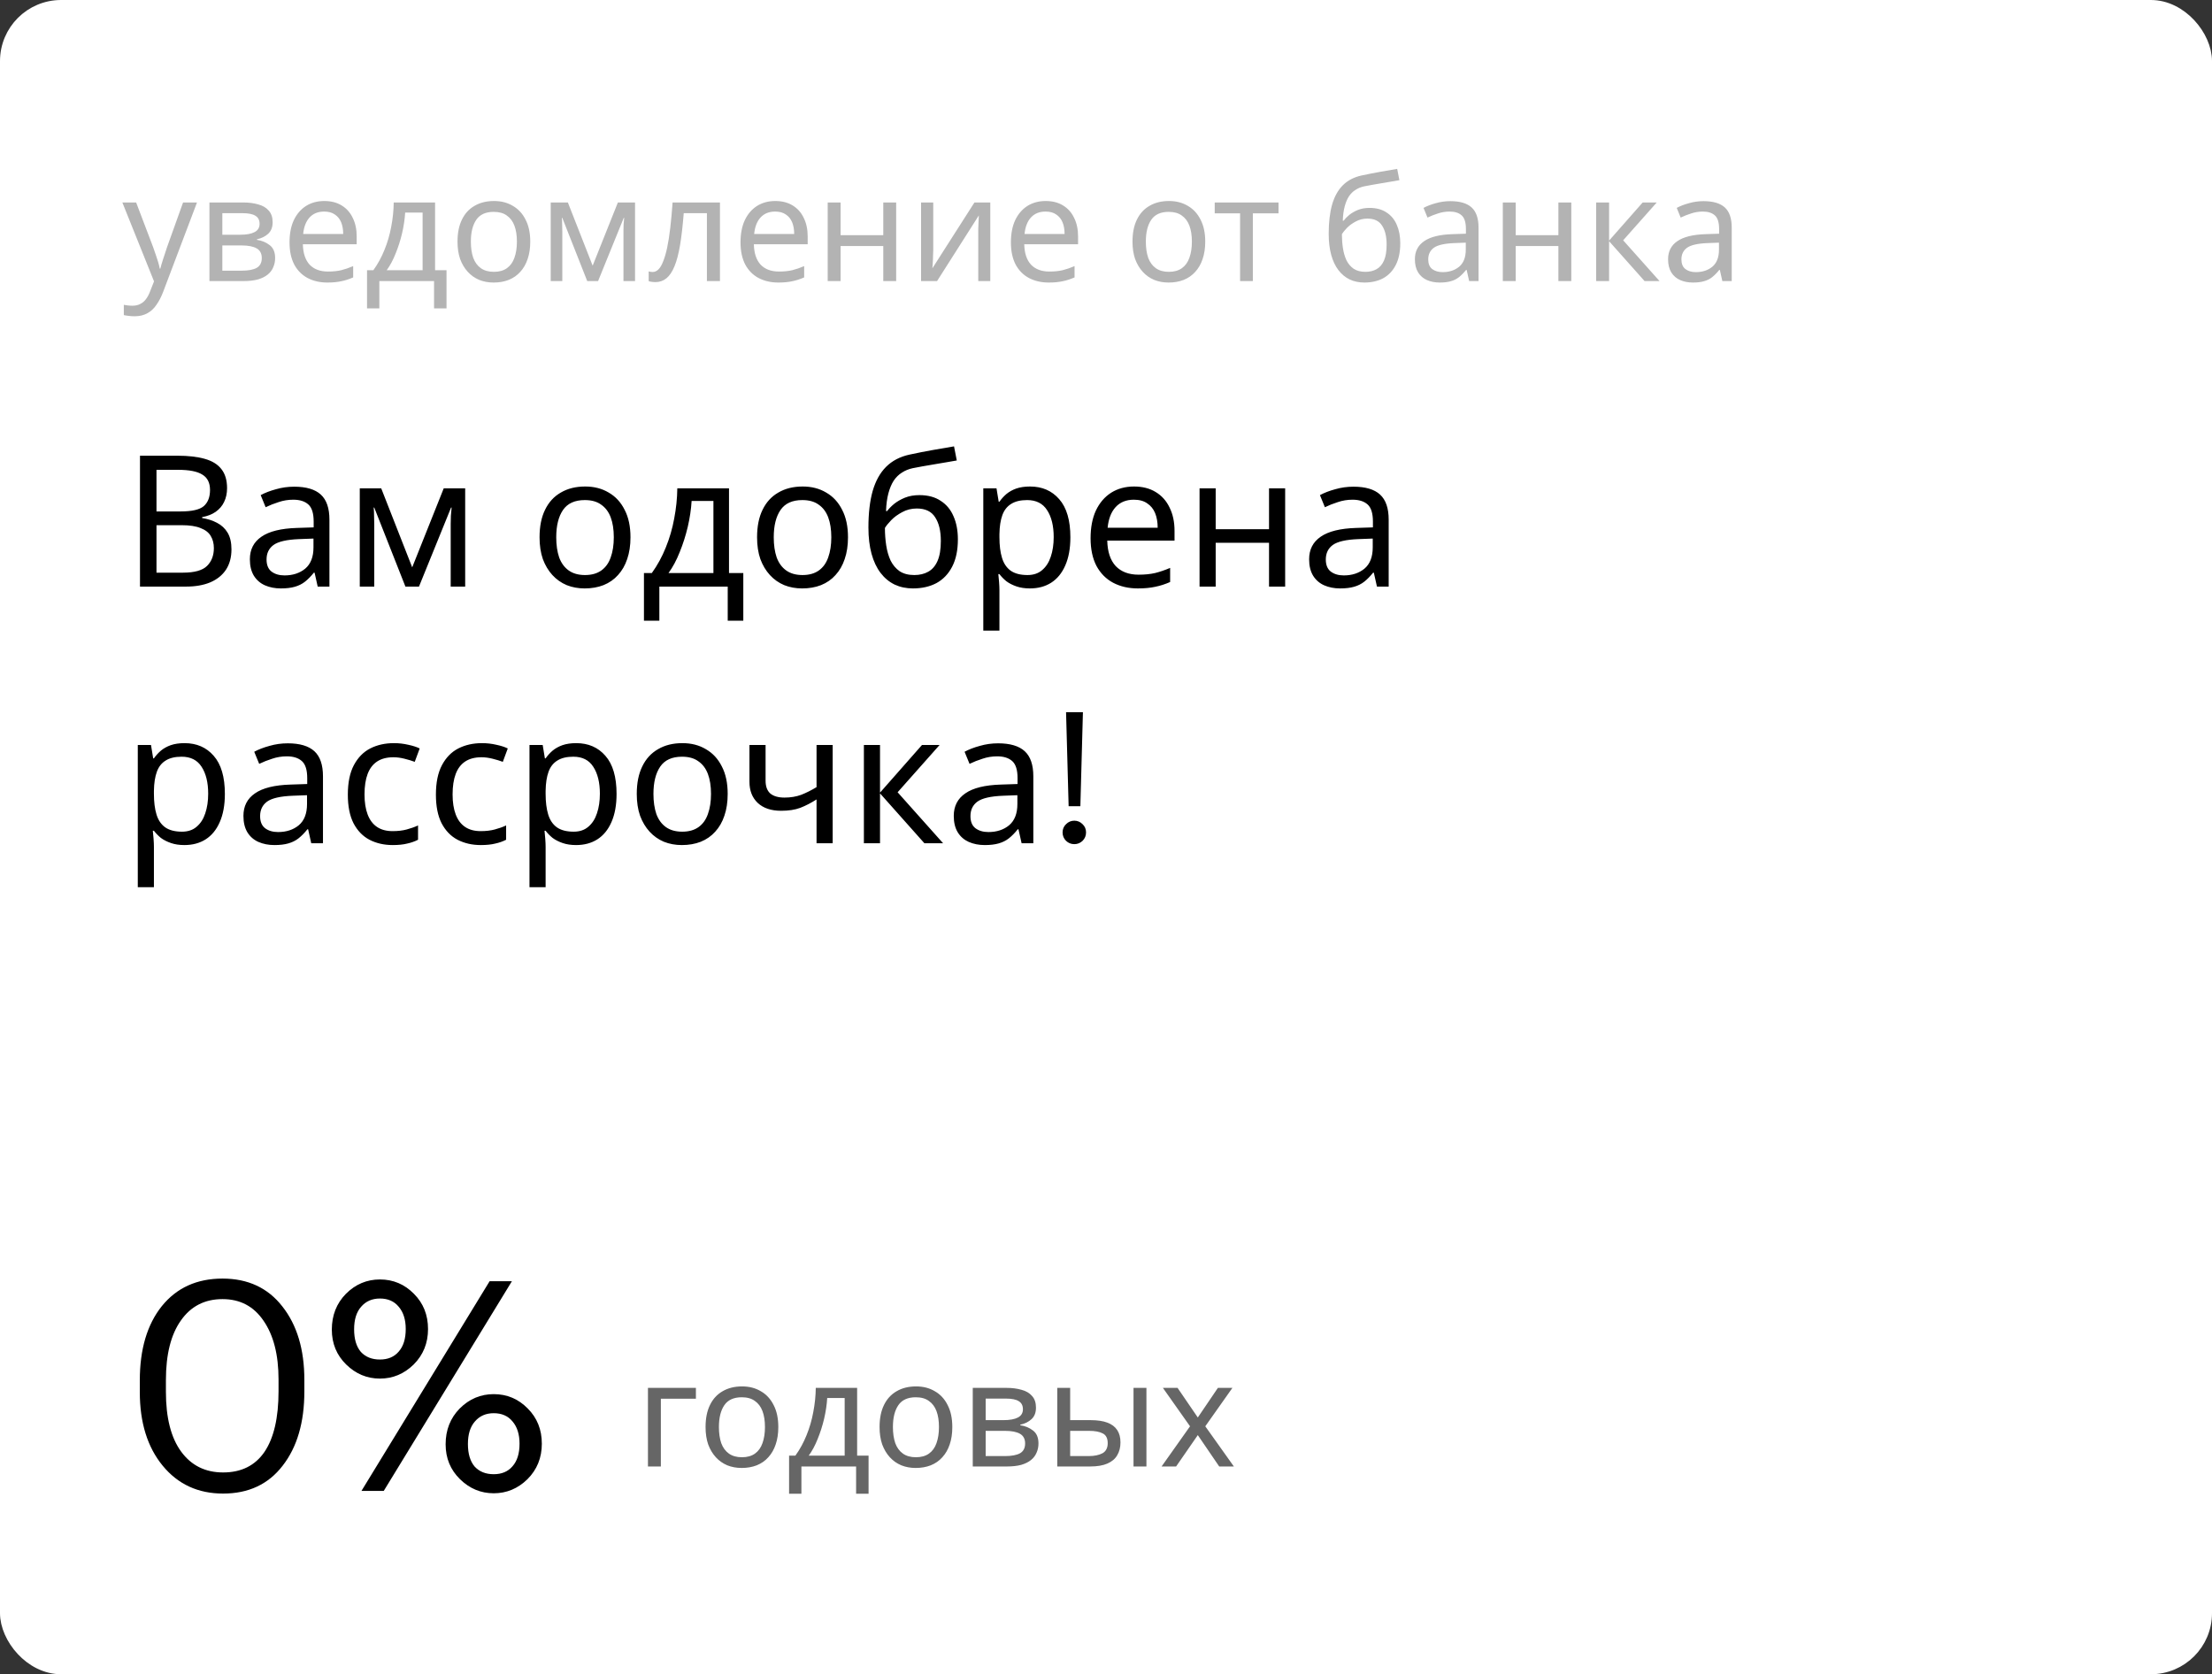 <?xml version="1.0" encoding="UTF-8"?> <svg xmlns="http://www.w3.org/2000/svg" width="181" height="137" viewBox="0 0 181 137" fill="none"><rect x="0" y="0" width="181" height="137" fill="#333333" stroke="none"/><rect x="0.5" y="0.5" width="180" height="136" rx="4.5" fill="white" stroke="white"></rect><path d="M18.256 120.488C19.744 120.488 20.872 119.928 21.64 118.808C22.408 117.672 22.792 116.016 22.792 113.84V112.88C22.792 110.864 22.384 109.264 21.568 108.08C20.768 106.896 19.648 106.304 18.208 106.304C16.752 106.304 15.616 106.888 14.8 108.056C13.984 109.208 13.576 110.832 13.576 112.928V113.888C13.576 116.016 13.992 117.648 14.824 118.784C15.656 119.92 16.8 120.488 18.256 120.488ZM18.256 122.216C16.208 122.216 14.56 121.456 13.312 119.936C12.064 118.416 11.44 116.408 11.44 113.912V112.952C11.44 110.408 12.04 108.384 13.24 106.88C14.456 105.376 16.112 104.624 18.208 104.624C20.288 104.624 21.92 105.384 23.104 106.904C24.304 108.424 24.904 110.424 24.904 112.904V113.864C24.904 116.392 24.312 118.416 23.128 119.936C21.96 121.456 20.336 122.216 18.256 122.216ZM29.528 110.624C29.912 111.04 30.432 111.248 31.088 111.248C31.744 111.248 32.256 111.032 32.624 110.6C33.008 110.168 33.2 109.552 33.2 108.752C33.2 107.984 33.008 107.376 32.624 106.928C32.256 106.48 31.744 106.256 31.088 106.256C30.448 106.256 29.936 106.48 29.552 106.928C29.168 107.36 28.976 107.976 28.976 108.776C28.976 109.576 29.16 110.192 29.528 110.624ZM33.848 111.656C33.064 112.424 32.144 112.808 31.088 112.808C30.032 112.808 29.112 112.424 28.328 111.656C27.544 110.888 27.152 109.936 27.152 108.8C27.152 107.632 27.536 106.656 28.304 105.872C29.088 105.088 30.016 104.696 31.088 104.696C32.176 104.696 33.104 105.088 33.872 105.872C34.64 106.64 35.024 107.6 35.024 108.752C35.024 109.904 34.632 110.872 33.848 111.656ZM29.576 122L40.064 104.84H41.888L31.4 122H29.576ZM38.84 120.008C39.224 120.424 39.744 120.632 40.4 120.632C41.056 120.632 41.568 120.416 41.936 119.984C42.32 119.552 42.512 118.936 42.512 118.136C42.512 117.368 42.32 116.76 41.936 116.312C41.568 115.864 41.056 115.64 40.4 115.64C39.76 115.64 39.248 115.864 38.864 116.312C38.48 116.744 38.288 117.36 38.288 118.16C38.288 118.96 38.472 119.576 38.84 120.008ZM43.16 121.04C42.376 121.808 41.456 122.192 40.4 122.192C39.344 122.192 38.424 121.808 37.64 121.04C36.856 120.272 36.464 119.32 36.464 118.184C36.464 117.016 36.848 116.04 37.616 115.256C38.4 114.472 39.328 114.08 40.4 114.08C41.488 114.08 42.416 114.472 43.184 115.256C43.952 116.024 44.336 116.984 44.336 118.136C44.336 119.288 43.944 120.256 43.16 121.04Z" fill="black"></path><path d="M10.012 16.568H11.14L12.532 20.228C12.612 20.444 12.684 20.652 12.748 20.852C12.82 21.052 12.884 21.248 12.94 21.44C12.996 21.624 13.04 21.804 13.072 21.98H13.12C13.168 21.78 13.244 21.52 13.348 21.2C13.452 20.872 13.56 20.544 13.672 20.216L14.98 16.568H16.12L13.348 23.888C13.196 24.288 13.016 24.636 12.808 24.932C12.608 25.236 12.36 25.468 12.064 25.628C11.776 25.796 11.424 25.88 11.008 25.88C10.816 25.88 10.648 25.868 10.504 25.844C10.36 25.828 10.236 25.808 10.132 25.784V24.944C10.22 24.96 10.324 24.976 10.444 24.992C10.572 25.008 10.704 25.016 10.84 25.016C11.088 25.016 11.3 24.968 11.476 24.872C11.66 24.784 11.816 24.652 11.944 24.476C12.072 24.308 12.18 24.108 12.268 23.876L12.604 23.024L10.012 16.568ZM22.309 18.188C22.309 18.588 22.189 18.9 21.949 19.124C21.709 19.348 21.401 19.5 21.025 19.58V19.628C21.425 19.684 21.773 19.828 22.069 20.06C22.365 20.284 22.513 20.636 22.513 21.116C22.513 21.388 22.461 21.64 22.357 21.872C22.261 22.104 22.109 22.304 21.901 22.472C21.693 22.64 21.425 22.772 21.097 22.868C20.769 22.956 20.373 23 19.909 23H17.137V16.568H19.897C20.353 16.568 20.761 16.62 21.121 16.724C21.489 16.82 21.777 16.988 21.985 17.228C22.201 17.46 22.309 17.78 22.309 18.188ZM21.421 21.116C21.421 20.748 21.281 20.484 21.001 20.324C20.721 20.164 20.309 20.084 19.765 20.084H18.193V22.148H19.789C20.317 22.148 20.721 22.072 21.001 21.92C21.281 21.76 21.421 21.492 21.421 21.116ZM21.241 18.32C21.241 18.016 21.129 17.796 20.905 17.66C20.689 17.516 20.333 17.444 19.837 17.444H18.193V19.208H19.645C20.165 19.208 20.561 19.136 20.833 18.992C21.105 18.848 21.241 18.624 21.241 18.32ZM26.535 16.448C27.087 16.448 27.559 16.568 27.951 16.808C28.351 17.048 28.655 17.388 28.863 17.828C29.079 18.26 29.187 18.768 29.187 19.352V19.988H24.783C24.799 20.716 24.983 21.272 25.335 21.656C25.695 22.032 26.195 22.22 26.835 22.22C27.243 22.22 27.603 22.184 27.915 22.112C28.235 22.032 28.563 21.92 28.899 21.776V22.7C28.571 22.844 28.247 22.948 27.927 23.012C27.607 23.084 27.227 23.12 26.787 23.12C26.179 23.12 25.639 22.996 25.167 22.748C24.703 22.5 24.339 22.132 24.075 21.644C23.819 21.148 23.691 20.544 23.691 19.832C23.691 19.128 23.807 18.524 24.039 18.02C24.279 17.516 24.611 17.128 25.035 16.856C25.467 16.584 25.967 16.448 26.535 16.448ZM26.523 17.312C26.019 17.312 25.619 17.476 25.323 17.804C25.035 18.124 24.863 18.572 24.807 19.148H28.083C28.083 18.78 28.027 18.46 27.915 18.188C27.803 17.916 27.631 17.704 27.399 17.552C27.175 17.392 26.883 17.312 26.523 17.312ZM35.601 16.568V22.112H36.537V25.232H35.517V23H31.041V25.232H30.033V22.112H30.549C30.917 21.6 31.221 21.044 31.461 20.444C31.709 19.836 31.893 19.204 32.013 18.548C32.141 17.884 32.209 17.224 32.217 16.568H35.601ZM33.153 17.396C33.121 17.94 33.037 18.504 32.901 19.088C32.765 19.664 32.589 20.216 32.373 20.744C32.165 21.272 31.921 21.728 31.641 22.112H34.581V17.396H33.153ZM43.389 19.772C43.389 20.308 43.317 20.784 43.173 21.2C43.037 21.608 42.837 21.956 42.573 22.244C42.317 22.532 42.001 22.752 41.625 22.904C41.257 23.048 40.845 23.12 40.389 23.12C39.965 23.12 39.573 23.048 39.213 22.904C38.853 22.752 38.541 22.532 38.277 22.244C38.013 21.956 37.805 21.608 37.653 21.2C37.509 20.784 37.437 20.308 37.437 19.772C37.437 19.06 37.557 18.46 37.797 17.972C38.037 17.476 38.381 17.1 38.829 16.844C39.277 16.58 39.809 16.448 40.425 16.448C41.009 16.448 41.521 16.58 41.961 16.844C42.409 17.1 42.757 17.476 43.005 17.972C43.261 18.46 43.389 19.06 43.389 19.772ZM38.529 19.772C38.529 20.276 38.593 20.716 38.721 21.092C38.857 21.46 39.065 21.744 39.345 21.944C39.625 22.144 39.981 22.244 40.413 22.244C40.845 22.244 41.201 22.144 41.481 21.944C41.761 21.744 41.965 21.46 42.093 21.092C42.229 20.716 42.297 20.276 42.297 19.772C42.297 19.26 42.229 18.824 42.093 18.464C41.957 18.104 41.749 17.828 41.469 17.636C41.197 17.436 40.841 17.336 40.401 17.336C39.745 17.336 39.269 17.552 38.973 17.984C38.677 18.416 38.529 19.012 38.529 19.772ZM51.963 16.568V23H51.015V18.896C51.015 18.728 51.019 18.552 51.027 18.368C51.043 18.184 51.059 18.004 51.075 17.828H51.039L48.939 23H48.051L46.011 17.828H45.975C45.991 18.004 45.999 18.184 45.999 18.368C46.007 18.552 46.011 18.74 46.011 18.932V23H45.063V16.568H46.467L48.495 21.74L50.559 16.568H51.963ZM58.912 23H57.844V17.444H55.948C55.868 18.46 55.768 19.328 55.648 20.048C55.528 20.76 55.376 21.34 55.192 21.788C55.008 22.236 54.788 22.564 54.532 22.772C54.276 22.98 53.976 23.084 53.632 23.084C53.528 23.084 53.424 23.076 53.32 23.06C53.224 23.052 53.144 23.032 53.08 23V22.208C53.128 22.224 53.18 22.236 53.236 22.244C53.292 22.252 53.348 22.256 53.404 22.256C53.58 22.256 53.74 22.184 53.884 22.04C54.028 21.896 54.156 21.676 54.268 21.38C54.388 21.084 54.496 20.712 54.592 20.264C54.688 19.808 54.772 19.272 54.844 18.656C54.916 18.04 54.98 17.344 55.036 16.568H58.912V23ZM63.438 16.448C63.99 16.448 64.462 16.568 64.854 16.808C65.254 17.048 65.558 17.388 65.766 17.828C65.982 18.26 66.09 18.768 66.09 19.352V19.988H61.686C61.702 20.716 61.886 21.272 62.238 21.656C62.598 22.032 63.098 22.22 63.738 22.22C64.146 22.22 64.506 22.184 64.818 22.112C65.138 22.032 65.466 21.92 65.802 21.776V22.7C65.474 22.844 65.15 22.948 64.83 23.012C64.51 23.084 64.13 23.12 63.69 23.12C63.082 23.12 62.542 22.996 62.07 22.748C61.606 22.5 61.242 22.132 60.978 21.644C60.722 21.148 60.594 20.544 60.594 19.832C60.594 19.128 60.71 18.524 60.942 18.02C61.182 17.516 61.514 17.128 61.938 16.856C62.37 16.584 62.87 16.448 63.438 16.448ZM63.426 17.312C62.922 17.312 62.522 17.476 62.226 17.804C61.938 18.124 61.766 18.572 61.71 19.148H64.986C64.986 18.78 64.93 18.46 64.818 18.188C64.706 17.916 64.534 17.704 64.302 17.552C64.078 17.392 63.786 17.312 63.426 17.312ZM68.783 16.568V19.244H72.275V16.568H73.331V23H72.275V20.132H68.783V23H67.727V16.568H68.783ZM76.364 20.492C76.364 20.564 76.36 20.668 76.352 20.804C76.352 20.932 76.348 21.072 76.34 21.224C76.332 21.368 76.324 21.508 76.316 21.644C76.308 21.772 76.3 21.876 76.292 21.956L79.736 16.568H81.032V23H80.048V19.208C80.048 19.08 80.048 18.912 80.048 18.704C80.056 18.496 80.064 18.292 80.072 18.092C80.08 17.884 80.088 17.728 80.096 17.624L76.676 23H75.368V16.568H76.364V20.492ZM85.563 16.448C86.115 16.448 86.587 16.568 86.979 16.808C87.379 17.048 87.683 17.388 87.891 17.828C88.107 18.26 88.215 18.768 88.215 19.352V19.988H83.811C83.827 20.716 84.011 21.272 84.363 21.656C84.723 22.032 85.223 22.22 85.863 22.22C86.271 22.22 86.631 22.184 86.943 22.112C87.263 22.032 87.591 21.92 87.927 21.776V22.7C87.599 22.844 87.275 22.948 86.955 23.012C86.635 23.084 86.255 23.12 85.815 23.12C85.207 23.12 84.667 22.996 84.195 22.748C83.731 22.5 83.367 22.132 83.103 21.644C82.847 21.148 82.719 20.544 82.719 19.832C82.719 19.128 82.835 18.524 83.067 18.02C83.307 17.516 83.639 17.128 84.063 16.856C84.495 16.584 84.995 16.448 85.563 16.448ZM85.551 17.312C85.047 17.312 84.647 17.476 84.351 17.804C84.063 18.124 83.891 18.572 83.835 19.148H87.111C87.111 18.78 87.055 18.46 86.943 18.188C86.831 17.916 86.659 17.704 86.427 17.552C86.203 17.392 85.911 17.312 85.551 17.312ZM98.62 19.772C98.62 20.308 98.548 20.784 98.404 21.2C98.268 21.608 98.068 21.956 97.804 22.244C97.548 22.532 97.232 22.752 96.856 22.904C96.488 23.048 96.076 23.12 95.62 23.12C95.196 23.12 94.804 23.048 94.444 22.904C94.084 22.752 93.772 22.532 93.508 22.244C93.244 21.956 93.036 21.608 92.884 21.2C92.74 20.784 92.668 20.308 92.668 19.772C92.668 19.06 92.788 18.46 93.028 17.972C93.268 17.476 93.612 17.1 94.06 16.844C94.508 16.58 95.04 16.448 95.656 16.448C96.24 16.448 96.752 16.58 97.192 16.844C97.64 17.1 97.988 17.476 98.236 17.972C98.492 18.46 98.62 19.06 98.62 19.772ZM93.76 19.772C93.76 20.276 93.824 20.716 93.952 21.092C94.088 21.46 94.296 21.744 94.576 21.944C94.856 22.144 95.212 22.244 95.644 22.244C96.076 22.244 96.432 22.144 96.712 21.944C96.992 21.744 97.196 21.46 97.324 21.092C97.46 20.716 97.528 20.276 97.528 19.772C97.528 19.26 97.46 18.824 97.324 18.464C97.188 18.104 96.98 17.828 96.7 17.636C96.428 17.436 96.072 17.336 95.632 17.336C94.976 17.336 94.5 17.552 94.204 17.984C93.908 18.416 93.76 19.012 93.76 19.772ZM104.616 17.456H102.516V23H101.472V17.456H99.396V16.568H104.616V17.456ZM108.723 19.136C108.723 18.2 108.815 17.404 108.999 16.748C109.191 16.084 109.483 15.556 109.875 15.164C110.275 14.764 110.787 14.496 111.411 14.36C111.931 14.248 112.439 14.148 112.935 14.06C113.431 13.972 113.895 13.892 114.327 13.82L114.507 14.744C114.299 14.776 114.067 14.816 113.811 14.864C113.555 14.904 113.295 14.948 113.031 14.996C112.767 15.036 112.511 15.08 112.263 15.128C112.023 15.168 111.811 15.208 111.627 15.248C111.363 15.304 111.127 15.4 110.919 15.536C110.711 15.664 110.531 15.84 110.379 16.064C110.235 16.288 110.119 16.564 110.031 16.892C109.943 17.22 109.891 17.608 109.875 18.056H109.947C110.059 17.904 110.211 17.748 110.403 17.588C110.603 17.428 110.839 17.292 111.111 17.18C111.391 17.068 111.707 17.012 112.059 17.012C112.619 17.012 113.083 17.136 113.451 17.384C113.827 17.624 114.107 17.96 114.291 18.392C114.483 18.824 114.579 19.328 114.579 19.904C114.579 20.616 114.455 21.212 114.207 21.692C113.959 22.172 113.615 22.532 113.175 22.772C112.735 23.004 112.223 23.12 111.639 23.12C111.199 23.12 110.799 23.036 110.439 22.868C110.079 22.692 109.771 22.436 109.515 22.1C109.259 21.764 109.063 21.348 108.927 20.852C108.791 20.356 108.723 19.784 108.723 19.136ZM111.723 22.244C112.075 22.244 112.379 22.172 112.635 22.028C112.899 21.884 113.103 21.648 113.247 21.32C113.391 20.992 113.463 20.556 113.463 20.012C113.463 19.356 113.339 18.84 113.091 18.464C112.851 18.08 112.451 17.888 111.891 17.888C111.539 17.888 111.219 17.968 110.931 18.128C110.643 18.28 110.403 18.456 110.211 18.656C110.019 18.856 109.883 19.024 109.803 19.16C109.803 19.552 109.831 19.932 109.887 20.3C109.943 20.668 110.039 21 110.175 21.296C110.319 21.584 110.515 21.816 110.763 21.992C111.019 22.16 111.339 22.244 111.723 22.244ZM118.679 16.46C119.463 16.46 120.043 16.632 120.419 16.976C120.795 17.32 120.983 17.868 120.983 18.62V23H120.215L120.011 22.088H119.963C119.779 22.32 119.587 22.516 119.387 22.676C119.195 22.828 118.971 22.94 118.715 23.012C118.467 23.084 118.163 23.12 117.803 23.12C117.419 23.12 117.071 23.052 116.759 22.916C116.455 22.78 116.215 22.572 116.039 22.292C115.863 22.004 115.775 21.644 115.775 21.212C115.775 20.572 116.027 20.08 116.531 19.736C117.035 19.384 117.811 19.192 118.859 19.16L119.951 19.124V18.74C119.951 18.204 119.835 17.832 119.603 17.624C119.371 17.416 119.043 17.312 118.619 17.312C118.283 17.312 117.963 17.364 117.659 17.468C117.355 17.564 117.071 17.676 116.807 17.804L116.483 17.012C116.763 16.86 117.095 16.732 117.479 16.628C117.863 16.516 118.263 16.46 118.679 16.46ZM118.991 19.892C118.191 19.924 117.635 20.052 117.323 20.276C117.019 20.5 116.867 20.816 116.867 21.224C116.867 21.584 116.975 21.848 117.191 22.016C117.415 22.184 117.699 22.268 118.043 22.268C118.587 22.268 119.039 22.12 119.399 21.824C119.759 21.52 119.939 21.056 119.939 20.432V19.856L118.991 19.892ZM124.025 16.568V19.244H127.517V16.568H128.573V23H127.517V20.132H124.025V23H122.969V16.568H124.025ZM134.414 16.568H135.566L132.818 19.664L135.794 23H134.57L131.666 19.736V23H130.61V16.568H131.666V19.688L134.414 16.568ZM139.397 16.46C140.181 16.46 140.761 16.632 141.137 16.976C141.513 17.32 141.701 17.868 141.701 18.62V23H140.933L140.729 22.088H140.681C140.497 22.32 140.305 22.516 140.105 22.676C139.913 22.828 139.689 22.94 139.433 23.012C139.185 23.084 138.881 23.12 138.521 23.12C138.137 23.12 137.789 23.052 137.477 22.916C137.173 22.78 136.933 22.572 136.757 22.292C136.581 22.004 136.493 21.644 136.493 21.212C136.493 20.572 136.745 20.08 137.249 19.736C137.753 19.384 138.529 19.192 139.577 19.16L140.669 19.124V18.74C140.669 18.204 140.553 17.832 140.321 17.624C140.089 17.416 139.761 17.312 139.337 17.312C139.001 17.312 138.681 17.364 138.377 17.468C138.073 17.564 137.789 17.676 137.525 17.804L137.201 17.012C137.481 16.86 137.813 16.732 138.197 16.628C138.581 16.516 138.981 16.46 139.397 16.46ZM139.709 19.892C138.909 19.924 138.353 20.052 138.041 20.276C137.737 20.5 137.585 20.816 137.585 21.224C137.585 21.584 137.693 21.848 137.909 22.016C138.133 22.184 138.417 22.268 138.761 22.268C139.305 22.268 139.757 22.12 140.117 21.824C140.477 21.52 140.657 21.056 140.657 20.432V19.856L139.709 19.892Z" fill="#B3B3B3"></path><path d="M56.944 113.568V114.456H54.076V120H53.02V113.568H56.944ZM63.686 116.772C63.686 117.308 63.614 117.784 63.47 118.2C63.334 118.608 63.134 118.956 62.87 119.244C62.614 119.532 62.298 119.752 61.922 119.904C61.554 120.048 61.142 120.12 60.686 120.12C60.262 120.12 59.87 120.048 59.51 119.904C59.15 119.752 58.838 119.532 58.574 119.244C58.31 118.956 58.102 118.608 57.95 118.2C57.806 117.784 57.734 117.308 57.734 116.772C57.734 116.06 57.854 115.46 58.094 114.972C58.334 114.476 58.678 114.1 59.126 113.844C59.574 113.58 60.106 113.448 60.722 113.448C61.306 113.448 61.818 113.58 62.258 113.844C62.706 114.1 63.054 114.476 63.302 114.972C63.558 115.46 63.686 116.06 63.686 116.772ZM58.826 116.772C58.826 117.276 58.89 117.716 59.018 118.092C59.154 118.46 59.362 118.744 59.642 118.944C59.922 119.144 60.278 119.244 60.71 119.244C61.142 119.244 61.498 119.144 61.778 118.944C62.058 118.744 62.262 118.46 62.39 118.092C62.526 117.716 62.594 117.276 62.594 116.772C62.594 116.26 62.526 115.824 62.39 115.464C62.254 115.104 62.046 114.828 61.766 114.636C61.494 114.436 61.138 114.336 60.698 114.336C60.042 114.336 59.566 114.552 59.27 114.984C58.974 115.416 58.826 116.012 58.826 116.772ZM70.136 113.568V119.112H71.072V122.232H70.052V120H65.576V122.232H64.568V119.112H65.084C65.452 118.6 65.756 118.044 65.996 117.444C66.244 116.836 66.428 116.204 66.548 115.548C66.676 114.884 66.744 114.224 66.752 113.568H70.136ZM67.688 114.396C67.656 114.94 67.572 115.504 67.436 116.088C67.3 116.664 67.124 117.216 66.908 117.744C66.7 118.272 66.456 118.728 66.176 119.112H69.116V114.396H67.688ZM77.924 116.772C77.924 117.308 77.853 117.784 77.709 118.2C77.573 118.608 77.373 118.956 77.109 119.244C76.853 119.532 76.537 119.752 76.16 119.904C75.793 120.048 75.38 120.12 74.924 120.12C74.501 120.12 74.109 120.048 73.749 119.904C73.388 119.752 73.076 119.532 72.812 119.244C72.549 118.956 72.341 118.608 72.189 118.2C72.044 117.784 71.972 117.308 71.972 116.772C71.972 116.06 72.093 115.46 72.332 114.972C72.573 114.476 72.916 114.1 73.365 113.844C73.812 113.58 74.344 113.448 74.96 113.448C75.544 113.448 76.056 113.58 76.496 113.844C76.945 114.1 77.293 114.476 77.54 114.972C77.796 115.46 77.924 116.06 77.924 116.772ZM73.064 116.772C73.064 117.276 73.129 117.716 73.257 118.092C73.392 118.46 73.6 118.744 73.88 118.944C74.16 119.144 74.516 119.244 74.948 119.244C75.38 119.244 75.737 119.144 76.016 118.944C76.296 118.744 76.501 118.46 76.629 118.092C76.764 117.716 76.832 117.276 76.832 116.772C76.832 116.26 76.764 115.824 76.629 115.464C76.493 115.104 76.284 114.828 76.004 114.636C75.733 114.436 75.376 114.336 74.936 114.336C74.281 114.336 73.805 114.552 73.508 114.984C73.213 115.416 73.064 116.012 73.064 116.772ZM84.77 115.188C84.77 115.588 84.65 115.9 84.41 116.124C84.17 116.348 83.862 116.5 83.486 116.58V116.628C83.886 116.684 84.234 116.828 84.53 117.06C84.826 117.284 84.974 117.636 84.974 118.116C84.974 118.388 84.922 118.64 84.818 118.872C84.722 119.104 84.57 119.304 84.362 119.472C84.154 119.64 83.886 119.772 83.558 119.868C83.23 119.956 82.834 120 82.37 120H79.598V113.568H82.358C82.814 113.568 83.222 113.62 83.582 113.724C83.95 113.82 84.238 113.988 84.446 114.228C84.662 114.46 84.77 114.78 84.77 115.188ZM83.882 118.116C83.882 117.748 83.742 117.484 83.462 117.324C83.182 117.164 82.77 117.084 82.226 117.084H80.654V119.148H82.25C82.778 119.148 83.182 119.072 83.462 118.92C83.742 118.76 83.882 118.492 83.882 118.116ZM83.702 115.32C83.702 115.016 83.59 114.796 83.366 114.66C83.15 114.516 82.794 114.444 82.298 114.444H80.654V116.208H82.106C82.626 116.208 83.022 116.136 83.294 115.992C83.566 115.848 83.702 115.624 83.702 115.32ZM86.512 120V113.568H87.568V116.208H89.236C89.796 116.208 90.256 116.276 90.616 116.412C90.976 116.548 91.244 116.752 91.42 117.024C91.596 117.288 91.684 117.624 91.684 118.032C91.684 118.432 91.596 118.78 91.42 119.076C91.252 119.372 90.984 119.6 90.616 119.76C90.256 119.92 89.78 120 89.188 120H86.512ZM89.092 119.148C89.548 119.148 89.92 119.072 90.208 118.92C90.496 118.76 90.64 118.484 90.64 118.092C90.64 117.7 90.508 117.436 90.244 117.3C89.98 117.156 89.6 117.084 89.104 117.084H87.568V119.148H89.092ZM92.752 120V113.568H93.808V120H92.752ZM97.376 116.712L95.156 113.568H96.356L98.012 115.992L99.656 113.568H100.844L98.624 116.712L100.964 120H99.764L98.012 117.432L96.236 120H95.048L97.376 116.712Z" fill="#666666"></path><path d="M14.515 37.29C15.405 37.29 16.15 37.375 16.75 37.545C17.36 37.715 17.815 37.995 18.115 38.385C18.425 38.775 18.58 39.295 18.58 39.945C18.58 40.365 18.5 40.74 18.34 41.07C18.19 41.39 17.96 41.66 17.65 41.88C17.35 42.09 16.98 42.235 16.54 42.315V42.39C16.99 42.46 17.395 42.59 17.755 42.78C18.125 42.97 18.415 43.24 18.625 43.59C18.835 43.94 18.94 44.395 18.94 44.955C18.94 45.605 18.79 46.16 18.49 46.62C18.19 47.07 17.76 47.415 17.2 47.655C16.65 47.885 15.99 48 15.22 48H11.455V37.29H14.515ZM14.785 41.85C15.705 41.85 16.335 41.705 16.675 41.415C17.015 41.115 17.185 40.675 17.185 40.095C17.185 39.505 16.975 39.085 16.555 38.835C16.145 38.575 15.485 38.445 14.575 38.445H12.805V41.85H14.785ZM12.805 42.975V46.86H14.965C15.915 46.86 16.575 46.675 16.945 46.305C17.315 45.935 17.5 45.45 17.5 44.85C17.5 44.47 17.415 44.14 17.245 43.86C17.085 43.58 16.81 43.365 16.42 43.215C16.04 43.055 15.52 42.975 14.86 42.975H12.805ZM24.076 39.825C25.056 39.825 25.781 40.04 26.251 40.47C26.721 40.9 26.956 41.585 26.956 42.525V48H25.996L25.741 46.86H25.681C25.451 47.15 25.211 47.395 24.961 47.595C24.721 47.785 24.441 47.925 24.121 48.015C23.811 48.105 23.431 48.15 22.981 48.15C22.501 48.15 22.066 48.065 21.676 47.895C21.296 47.725 20.996 47.465 20.776 47.115C20.556 46.755 20.446 46.305 20.446 45.765C20.446 44.965 20.761 44.35 21.391 43.92C22.021 43.48 22.991 43.24 24.301 43.2L25.666 43.155V42.675C25.666 42.005 25.521 41.54 25.231 41.28C24.941 41.02 24.531 40.89 24.001 40.89C23.581 40.89 23.181 40.955 22.801 41.085C22.421 41.205 22.066 41.345 21.736 41.505L21.331 40.515C21.681 40.325 22.096 40.165 22.576 40.035C23.056 39.895 23.556 39.825 24.076 39.825ZM24.466 44.115C23.466 44.155 22.771 44.315 22.381 44.595C22.001 44.875 21.811 45.27 21.811 45.78C21.811 46.23 21.946 46.56 22.216 46.77C22.496 46.98 22.851 47.085 23.281 47.085C23.961 47.085 24.526 46.9 24.976 46.53C25.426 46.15 25.651 45.57 25.651 44.79V44.07L24.466 44.115ZM38.064 39.96V48H36.879V42.87C36.879 42.66 36.884 42.44 36.894 42.21C36.914 41.98 36.934 41.755 36.954 41.535H36.909L34.284 48H33.174L30.624 41.535H30.579C30.599 41.755 30.609 41.98 30.609 42.21C30.619 42.44 30.624 42.675 30.624 42.915V48H29.439V39.96H31.194L33.729 46.425L36.309 39.96H38.064ZM51.59 43.965C51.59 44.635 51.5 45.23 51.32 45.75C51.15 46.26 50.9 46.695 50.57 47.055C50.25 47.415 49.855 47.69 49.385 47.88C48.925 48.06 48.41 48.15 47.84 48.15C47.31 48.15 46.82 48.06 46.37 47.88C45.92 47.69 45.53 47.415 45.2 47.055C44.87 46.695 44.61 46.26 44.42 45.75C44.24 45.23 44.15 44.635 44.15 43.965C44.15 43.075 44.3 42.325 44.6 41.715C44.9 41.095 45.33 40.625 45.89 40.305C46.45 39.975 47.115 39.81 47.885 39.81C48.615 39.81 49.255 39.975 49.805 40.305C50.365 40.625 50.8 41.095 51.11 41.715C51.43 42.325 51.59 43.075 51.59 43.965ZM45.515 43.965C45.515 44.595 45.595 45.145 45.755 45.615C45.925 46.075 46.185 46.43 46.535 46.68C46.885 46.93 47.33 47.055 47.87 47.055C48.41 47.055 48.855 46.93 49.205 46.68C49.555 46.43 49.81 46.075 49.97 45.615C50.14 45.145 50.225 44.595 50.225 43.965C50.225 43.325 50.14 42.78 49.97 42.33C49.8 41.88 49.54 41.535 49.19 41.295C48.85 41.045 48.405 40.92 47.855 40.92C47.035 40.92 46.44 41.19 46.07 41.73C45.7 42.27 45.515 43.015 45.515 43.965ZM59.652 39.96V46.89H60.822V50.79H59.547V48H53.952V50.79H52.692V46.89H53.337C53.797 46.25 54.177 45.555 54.477 44.805C54.787 44.045 55.017 43.255 55.167 42.435C55.327 41.605 55.412 40.78 55.422 39.96H59.652ZM56.592 40.995C56.552 41.675 56.447 42.38 56.277 43.11C56.107 43.83 55.887 44.52 55.617 45.18C55.357 45.84 55.052 46.41 54.702 46.89H58.377V40.995H56.592ZM69.388 43.965C69.388 44.635 69.298 45.23 69.118 45.75C68.948 46.26 68.698 46.695 68.368 47.055C68.048 47.415 67.653 47.69 67.183 47.88C66.723 48.06 66.208 48.15 65.638 48.15C65.108 48.15 64.618 48.06 64.168 47.88C63.718 47.69 63.328 47.415 62.998 47.055C62.668 46.695 62.408 46.26 62.218 45.75C62.038 45.23 61.948 44.635 61.948 43.965C61.948 43.075 62.098 42.325 62.398 41.715C62.698 41.095 63.128 40.625 63.688 40.305C64.248 39.975 64.913 39.81 65.683 39.81C66.413 39.81 67.053 39.975 67.603 40.305C68.163 40.625 68.598 41.095 68.908 41.715C69.228 42.325 69.388 43.075 69.388 43.965ZM63.313 43.965C63.313 44.595 63.393 45.145 63.553 45.615C63.723 46.075 63.983 46.43 64.333 46.68C64.683 46.93 65.128 47.055 65.668 47.055C66.208 47.055 66.653 46.93 67.003 46.68C67.353 46.43 67.608 46.075 67.768 45.615C67.938 45.145 68.023 44.595 68.023 43.965C68.023 43.325 67.938 42.78 67.768 42.33C67.598 41.88 67.338 41.535 66.988 41.295C66.648 41.045 66.203 40.92 65.653 40.92C64.833 40.92 64.238 41.19 63.868 41.73C63.498 42.27 63.313 43.015 63.313 43.965ZM71.06 43.17C71.06 42 71.175 41.005 71.405 40.185C71.645 39.355 72.01 38.695 72.5 38.205C73 37.705 73.64 37.37 74.42 37.2C75.07 37.06 75.705 36.935 76.325 36.825C76.945 36.715 77.525 36.615 78.065 36.525L78.29 37.68C78.03 37.72 77.74 37.77 77.42 37.83C77.1 37.88 76.775 37.935 76.445 37.995C76.115 38.045 75.795 38.1 75.485 38.16C75.185 38.21 74.92 38.26 74.69 38.31C74.36 38.38 74.065 38.5 73.805 38.67C73.545 38.83 73.32 39.05 73.13 39.33C72.95 39.61 72.805 39.955 72.695 40.365C72.585 40.775 72.52 41.26 72.5 41.82H72.59C72.73 41.63 72.92 41.435 73.16 41.235C73.41 41.035 73.705 40.865 74.045 40.725C74.395 40.585 74.79 40.515 75.23 40.515C75.93 40.515 76.51 40.67 76.97 40.98C77.44 41.28 77.79 41.7 78.02 42.24C78.26 42.78 78.38 43.41 78.38 44.13C78.38 45.02 78.225 45.765 77.915 46.365C77.605 46.965 77.175 47.415 76.625 47.715C76.075 48.005 75.435 48.15 74.705 48.15C74.155 48.15 73.655 48.045 73.205 47.835C72.755 47.615 72.37 47.295 72.05 46.875C71.73 46.455 71.485 45.935 71.315 45.315C71.145 44.695 71.06 43.98 71.06 43.17ZM74.81 47.055C75.25 47.055 75.63 46.965 75.95 46.785C76.28 46.605 76.535 46.31 76.715 45.9C76.895 45.49 76.985 44.945 76.985 44.265C76.985 43.445 76.83 42.8 76.52 42.33C76.22 41.85 75.72 41.61 75.02 41.61C74.58 41.61 74.18 41.71 73.82 41.91C73.46 42.1 73.16 42.32 72.92 42.57C72.68 42.82 72.51 43.03 72.41 43.2C72.41 43.69 72.445 44.165 72.515 44.625C72.585 45.085 72.705 45.5 72.875 45.87C73.055 46.23 73.3 46.52 73.61 46.74C73.93 46.95 74.33 47.055 74.81 47.055ZM84.285 39.81C85.275 39.81 86.07 40.155 86.67 40.845C87.28 41.535 87.585 42.575 87.585 43.965C87.585 44.875 87.445 45.645 87.165 46.275C86.895 46.895 86.51 47.365 86.01 47.685C85.52 47.995 84.94 48.15 84.27 48.15C83.86 48.15 83.495 48.095 83.175 47.985C82.855 47.875 82.58 47.735 82.35 47.565C82.13 47.385 81.94 47.19 81.78 46.98H81.69C81.71 47.15 81.73 47.365 81.75 47.625C81.77 47.885 81.78 48.11 81.78 48.3V51.6H80.46V39.96H81.54L81.72 41.055H81.78C81.94 40.825 82.13 40.615 82.35 40.425C82.58 40.235 82.85 40.085 83.16 39.975C83.48 39.865 83.855 39.81 84.285 39.81ZM84.045 40.92C83.505 40.92 83.07 41.025 82.74 41.235C82.41 41.435 82.17 41.74 82.02 42.15C81.87 42.56 81.79 43.08 81.78 43.71V43.965C81.78 44.625 81.85 45.185 81.99 45.645C82.13 46.105 82.365 46.455 82.695 46.695C83.035 46.935 83.495 47.055 84.075 47.055C84.565 47.055 84.965 46.92 85.275 46.65C85.595 46.38 85.83 46.015 85.98 45.555C86.14 45.085 86.22 44.55 86.22 43.95C86.22 43.03 86.04 42.295 85.68 41.745C85.33 41.195 84.785 40.92 84.045 40.92ZM92.793 39.81C93.483 39.81 94.073 39.96 94.563 40.26C95.063 40.56 95.443 40.985 95.703 41.535C95.973 42.075 96.108 42.71 96.108 43.44V44.235H90.603C90.623 45.145 90.853 45.84 91.293 46.32C91.743 46.79 92.368 47.025 93.168 47.025C93.678 47.025 94.128 46.98 94.518 46.89C94.918 46.79 95.328 46.65 95.748 46.47V47.625C95.338 47.805 94.933 47.935 94.533 48.015C94.133 48.105 93.658 48.15 93.108 48.15C92.348 48.15 91.673 47.995 91.083 47.685C90.503 47.375 90.048 46.915 89.718 46.305C89.398 45.685 89.238 44.93 89.238 44.04C89.238 43.16 89.383 42.405 89.673 41.775C89.973 41.145 90.388 40.66 90.918 40.32C91.458 39.98 92.083 39.81 92.793 39.81ZM92.778 40.89C92.148 40.89 91.648 41.095 91.278 41.505C90.918 41.905 90.703 42.465 90.633 43.185H94.728C94.728 42.725 94.658 42.325 94.518 41.985C94.378 41.645 94.163 41.38 93.873 41.19C93.593 40.99 93.228 40.89 92.778 40.89ZM99.475 39.96V43.305H103.84V39.96H105.16V48H103.84V44.415H99.475V48H98.155V39.96H99.475ZM110.751 39.825C111.731 39.825 112.456 40.04 112.926 40.47C113.396 40.9 113.631 41.585 113.631 42.525V48H112.671L112.416 46.86H112.356C112.126 47.15 111.886 47.395 111.636 47.595C111.396 47.785 111.116 47.925 110.796 48.015C110.486 48.105 110.106 48.15 109.656 48.15C109.176 48.15 108.741 48.065 108.351 47.895C107.971 47.725 107.671 47.465 107.451 47.115C107.231 46.755 107.121 46.305 107.121 45.765C107.121 44.965 107.436 44.35 108.066 43.92C108.696 43.48 109.666 43.24 110.976 43.2L112.341 43.155V42.675C112.341 42.005 112.196 41.54 111.906 41.28C111.616 41.02 111.206 40.89 110.676 40.89C110.256 40.89 109.856 40.955 109.476 41.085C109.096 41.205 108.741 41.345 108.411 41.505L108.006 40.515C108.356 40.325 108.771 40.165 109.251 40.035C109.731 39.895 110.231 39.825 110.751 39.825ZM111.141 44.115C110.141 44.155 109.446 44.315 109.056 44.595C108.676 44.875 108.486 45.27 108.486 45.78C108.486 46.23 108.621 46.56 108.891 46.77C109.171 46.98 109.526 47.085 109.956 47.085C110.636 47.085 111.201 46.9 111.651 46.53C112.101 46.15 112.326 45.57 112.326 44.79V44.07L111.141 44.115ZM15.1 60.81C16.09 60.81 16.885 61.155 17.485 61.845C18.095 62.535 18.4 63.575 18.4 64.965C18.4 65.875 18.26 66.645 17.98 67.275C17.71 67.895 17.325 68.365 16.825 68.685C16.335 68.995 15.755 69.15 15.085 69.15C14.675 69.15 14.31 69.095 13.99 68.985C13.67 68.875 13.395 68.735 13.165 68.565C12.945 68.385 12.755 68.19 12.595 67.98H12.505C12.525 68.15 12.545 68.365 12.565 68.625C12.585 68.885 12.595 69.11 12.595 69.3V72.6H11.275V60.96H12.355L12.535 62.055H12.595C12.755 61.825 12.945 61.615 13.165 61.425C13.395 61.235 13.665 61.085 13.975 60.975C14.295 60.865 14.67 60.81 15.1 60.81ZM14.86 61.92C14.32 61.92 13.885 62.025 13.555 62.235C13.225 62.435 12.985 62.74 12.835 63.15C12.685 63.56 12.605 64.08 12.595 64.71V64.965C12.595 65.625 12.665 66.185 12.805 66.645C12.945 67.105 13.18 67.455 13.51 67.695C13.85 67.935 14.31 68.055 14.89 68.055C15.38 68.055 15.78 67.92 16.09 67.65C16.41 67.38 16.645 67.015 16.795 66.555C16.955 66.085 17.035 65.55 17.035 64.95C17.035 64.03 16.855 63.295 16.495 62.745C16.145 62.195 15.6 61.92 14.86 61.92ZM23.549 60.825C24.529 60.825 25.253 61.04 25.724 61.47C26.194 61.9 26.428 62.585 26.428 63.525V69H25.468L25.213 67.86H25.154C24.924 68.15 24.683 68.395 24.433 68.595C24.194 68.785 23.913 68.925 23.593 69.015C23.284 69.105 22.904 69.15 22.453 69.15C21.974 69.15 21.538 69.065 21.148 68.895C20.768 68.725 20.468 68.465 20.248 68.115C20.029 67.755 19.919 67.305 19.919 66.765C19.919 65.965 20.233 65.35 20.863 64.92C21.494 64.48 22.463 64.24 23.773 64.2L25.139 64.155V63.675C25.139 63.005 24.994 62.54 24.703 62.28C24.413 62.02 24.003 61.89 23.474 61.89C23.053 61.89 22.654 61.955 22.273 62.085C21.893 62.205 21.538 62.345 21.209 62.505L20.803 61.515C21.154 61.325 21.569 61.165 22.049 61.035C22.529 60.895 23.029 60.825 23.549 60.825ZM23.939 65.115C22.939 65.155 22.244 65.315 21.854 65.595C21.474 65.875 21.284 66.27 21.284 66.78C21.284 67.23 21.419 67.56 21.689 67.77C21.968 67.98 22.323 68.085 22.753 68.085C23.433 68.085 23.998 67.9 24.448 67.53C24.898 67.15 25.123 66.57 25.123 65.79V65.07L23.939 65.115ZM32.137 69.15C31.427 69.15 30.792 69.005 30.232 68.715C29.682 68.425 29.247 67.975 28.927 67.365C28.617 66.755 28.462 65.975 28.462 65.025C28.462 64.035 28.627 63.23 28.957 62.61C29.287 61.99 29.732 61.535 30.292 61.245C30.862 60.955 31.507 60.81 32.227 60.81C32.637 60.81 33.032 60.855 33.412 60.945C33.792 61.025 34.102 61.125 34.342 61.245L33.937 62.34C33.697 62.25 33.417 62.165 33.097 62.085C32.777 62.005 32.477 61.965 32.197 61.965C31.657 61.965 31.212 62.08 30.862 62.31C30.512 62.54 30.252 62.88 30.082 63.33C29.912 63.78 29.827 64.34 29.827 65.01C29.827 65.65 29.912 66.195 30.082 66.645C30.252 67.095 30.507 67.435 30.847 67.665C31.187 67.895 31.612 68.01 32.122 68.01C32.562 68.01 32.947 67.965 33.277 67.875C33.617 67.785 33.927 67.675 34.207 67.545V68.715C33.937 68.855 33.637 68.96 33.307 69.03C32.987 69.11 32.597 69.15 32.137 69.15ZM39.344 69.15C38.634 69.15 37.999 69.005 37.439 68.715C36.889 68.425 36.454 67.975 36.134 67.365C35.824 66.755 35.669 65.975 35.669 65.025C35.669 64.035 35.834 63.23 36.164 62.61C36.494 61.99 36.939 61.535 37.499 61.245C38.069 60.955 38.714 60.81 39.434 60.81C39.844 60.81 40.239 60.855 40.619 60.945C40.999 61.025 41.309 61.125 41.549 61.245L41.144 62.34C40.904 62.25 40.624 62.165 40.304 62.085C39.984 62.005 39.684 61.965 39.404 61.965C38.864 61.965 38.419 62.08 38.069 62.31C37.719 62.54 37.459 62.88 37.289 63.33C37.119 63.78 37.034 64.34 37.034 65.01C37.034 65.65 37.119 66.195 37.289 66.645C37.459 67.095 37.714 67.435 38.054 67.665C38.394 67.895 38.819 68.01 39.329 68.01C39.769 68.01 40.154 67.965 40.484 67.875C40.824 67.785 41.134 67.675 41.414 67.545V68.715C41.144 68.855 40.844 68.96 40.514 69.03C40.194 69.11 39.804 69.15 39.344 69.15ZM47.151 60.81C48.141 60.81 48.936 61.155 49.536 61.845C50.146 62.535 50.451 63.575 50.451 64.965C50.451 65.875 50.311 66.645 50.031 67.275C49.761 67.895 49.376 68.365 48.876 68.685C48.386 68.995 47.806 69.15 47.136 69.15C46.726 69.15 46.361 69.095 46.041 68.985C45.721 68.875 45.446 68.735 45.216 68.565C44.996 68.385 44.806 68.19 44.646 67.98H44.556C44.576 68.15 44.596 68.365 44.616 68.625C44.636 68.885 44.646 69.11 44.646 69.3V72.6H43.326V60.96H44.406L44.586 62.055H44.646C44.806 61.825 44.996 61.615 45.216 61.425C45.446 61.235 45.716 61.085 46.026 60.975C46.346 60.865 46.721 60.81 47.151 60.81ZM46.911 61.92C46.371 61.92 45.936 62.025 45.606 62.235C45.276 62.435 45.036 62.74 44.886 63.15C44.736 63.56 44.656 64.08 44.646 64.71V64.965C44.646 65.625 44.716 66.185 44.856 66.645C44.996 67.105 45.231 67.455 45.561 67.695C45.901 67.935 46.361 68.055 46.941 68.055C47.431 68.055 47.831 67.92 48.141 67.65C48.461 67.38 48.696 67.015 48.846 66.555C49.006 66.085 49.086 65.55 49.086 64.95C49.086 64.03 48.906 63.295 48.546 62.745C48.196 62.195 47.651 61.92 46.911 61.92ZM59.544 64.965C59.544 65.635 59.454 66.23 59.274 66.75C59.104 67.26 58.854 67.695 58.524 68.055C58.204 68.415 57.809 68.69 57.339 68.88C56.879 69.06 56.364 69.15 55.794 69.15C55.264 69.15 54.774 69.06 54.324 68.88C53.874 68.69 53.484 68.415 53.154 68.055C52.824 67.695 52.564 67.26 52.374 66.75C52.194 66.23 52.104 65.635 52.104 64.965C52.104 64.075 52.254 63.325 52.554 62.715C52.854 62.095 53.284 61.625 53.844 61.305C54.404 60.975 55.069 60.81 55.839 60.81C56.569 60.81 57.209 60.975 57.759 61.305C58.319 61.625 58.754 62.095 59.064 62.715C59.384 63.325 59.544 64.075 59.544 64.965ZM53.469 64.965C53.469 65.595 53.549 66.145 53.709 66.615C53.879 67.075 54.139 67.43 54.489 67.68C54.839 67.93 55.284 68.055 55.824 68.055C56.364 68.055 56.809 67.93 57.159 67.68C57.509 67.43 57.764 67.075 57.924 66.615C58.094 66.145 58.179 65.595 58.179 64.965C58.179 64.325 58.094 63.78 57.924 63.33C57.754 62.88 57.494 62.535 57.144 62.295C56.804 62.045 56.359 61.92 55.809 61.92C54.989 61.92 54.394 62.19 54.024 62.73C53.654 63.27 53.469 64.015 53.469 64.965ZM62.645 63.885C62.645 64.355 62.775 64.705 63.035 64.935C63.305 65.155 63.69 65.265 64.19 65.265C64.69 65.265 65.145 65.19 65.555 65.04C65.965 64.88 66.385 64.67 66.815 64.41V60.96H68.135V69H66.815V65.415C66.365 65.705 65.92 65.935 65.48 66.105C65.05 66.265 64.53 66.345 63.92 66.345C63.1 66.345 62.46 66.13 62 65.7C61.55 65.27 61.325 64.695 61.325 63.975V60.96H62.645V63.885ZM75.444 60.96H76.884L73.449 64.83L77.169 69H75.639L72.009 64.92V69H70.689V60.96H72.009V64.86L75.444 60.96ZM81.674 60.825C82.653 60.825 83.379 61.04 83.849 61.47C84.319 61.9 84.553 62.585 84.553 63.525V69H83.594L83.338 67.86H83.278C83.049 68.15 82.808 68.395 82.558 68.595C82.319 68.785 82.038 68.925 81.719 69.015C81.409 69.105 81.028 69.15 80.579 69.15C80.099 69.15 79.663 69.065 79.273 68.895C78.894 68.725 78.594 68.465 78.374 68.115C78.153 67.755 78.043 67.305 78.043 66.765C78.043 65.965 78.359 65.35 78.989 64.92C79.618 64.48 80.588 64.24 81.898 64.2L83.263 64.155V63.675C83.263 63.005 83.118 62.54 82.829 62.28C82.538 62.02 82.129 61.89 81.599 61.89C81.178 61.89 80.778 61.955 80.398 62.085C80.019 62.205 79.663 62.345 79.334 62.505L78.928 61.515C79.278 61.325 79.694 61.165 80.174 61.035C80.653 60.895 81.153 60.825 81.674 60.825ZM82.064 65.115C81.064 65.155 80.368 65.315 79.978 65.595C79.599 65.875 79.409 66.27 79.409 66.78C79.409 67.23 79.543 67.56 79.814 67.77C80.094 67.98 80.448 68.085 80.879 68.085C81.558 68.085 82.124 67.9 82.573 67.53C83.023 67.15 83.249 66.57 83.249 65.79V65.07L82.064 65.115ZM88.582 68.805C88.392 68.985 88.167 69.075 87.907 69.075C87.647 69.075 87.422 68.985 87.232 68.805C87.042 68.615 86.947 68.385 86.947 68.115C86.947 67.845 87.042 67.62 87.232 67.44C87.422 67.25 87.647 67.155 87.907 67.155C88.167 67.155 88.392 67.25 88.582 67.44C88.772 67.62 88.867 67.845 88.867 68.115C88.867 68.385 88.772 68.615 88.582 68.805ZM87.442 65.97L87.232 58.275H88.612L88.402 65.97H87.442Z" fill="black"></path></svg> 
